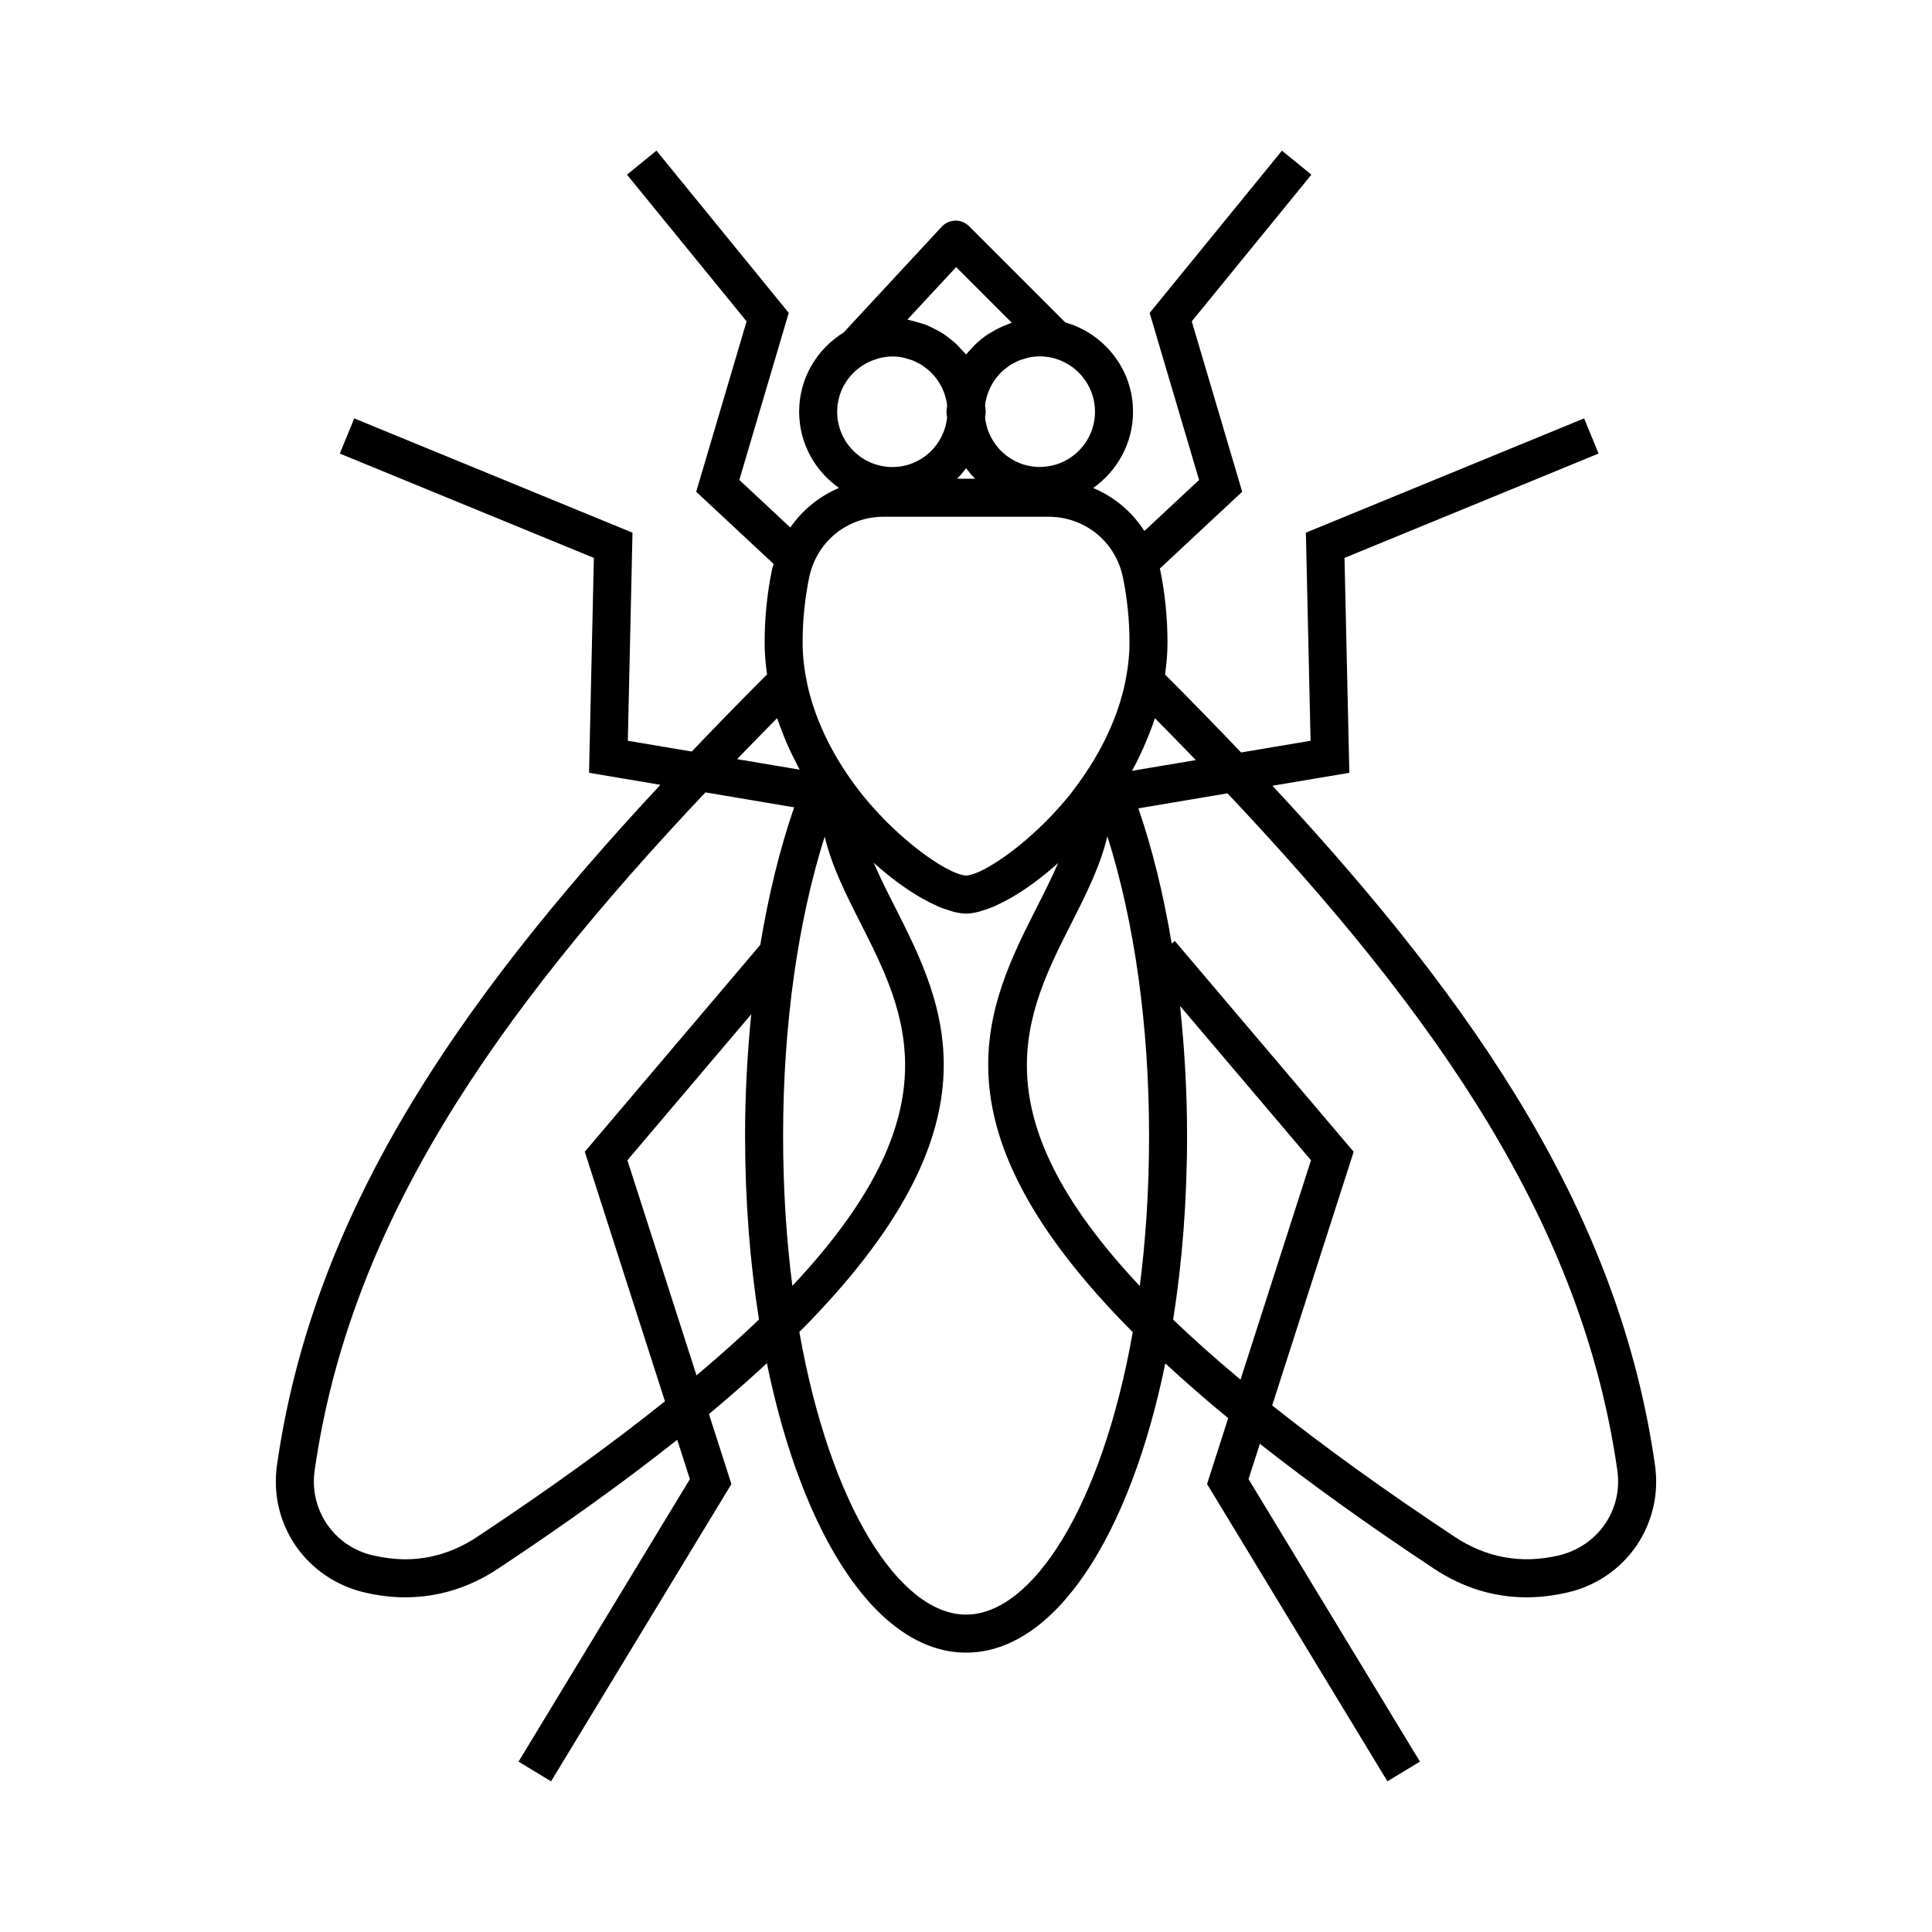 <?xml version="1.0" encoding="UTF-8"?>
<!-- Uploaded to: ICON Repo, www.svgrepo.com, Generator: ICON Repo Mixer Tools -->
<svg fill="#000000" width="800px" height="800px" version="1.1" viewBox="144 144 512 512" xmlns="http://www.w3.org/2000/svg">
 <path d="m582.59 532.27c-9.391-65.91-46.742-121.33-101.38-180.04l20.379-3.43-1.281-56.949 67.328-27.652-3.828-9.32-73.734 30.285 1.238 55.148-18.41 3.098c-6.516-6.828-13.203-13.699-20.152-20.656 0.387-2.777 0.648-5.578 0.648-8.438 0-6.551-0.656-13.055-1.945-19.332-0.023-0.105-0.07-0.203-0.09-0.309l21.828-20.359-13.359-45.152 31.703-38.875-7.809-6.356-35.059 42.996 13.098 44.273-14.496 13.523c-3.266-5.125-8-9.055-13.582-11.402 6.379-4.481 10.574-11.855 10.574-20.219 0-11.273-7.633-20.703-17.965-23.664l-25.484-25.484c-0.961-0.969-2.324-1.535-3.656-1.477-1.371 0.023-2.672 0.609-3.602 1.613l-25.988 28.031c-7.043 4.359-11.789 12.09-11.789 20.973 0 8.363 4.195 15.738 10.574 20.211-5.231 2.207-9.684 5.82-12.914 10.488l-13.512-12.605 13.094-44.273-35.055-42.996-7.812 6.367 31.699 38.875-13.355 45.152 20.531 19.156c-0.133 0.516-0.336 0.984-0.449 1.512-1.289 6.246-1.945 12.75-1.945 19.332 0 2.836 0.258 5.633 0.641 8.395-6.879 6.887-13.504 13.695-19.957 20.453l-16.941-2.852 1.238-55.148-73.738-30.285-3.828 9.32 67.328 27.652-1.281 56.949 18.906 3.184c-54.746 58.805-92.191 114.29-101.6 180.29-2.227 15.684 7.734 30.199 23.441 33.801 3.551 0.816 7.113 1.23 10.574 1.23h0.004c8.711 0 17.004-2.57 24.641-7.637 18.375-12.184 34.051-23.52 47.41-34.113l3.352 10.43-45.41 74.863 8.621 5.223 47.793-78.789-5.953-18.539c5.582-4.644 10.66-9.125 15.355-13.473 9.375 45.785 29.258 76.695 52.793 76.695 23.531 0 43.402-30.887 52.789-76.656 5.043 4.676 10.586 9.508 16.668 14.523l-5.602 17.445 47.793 78.789 8.621-5.223-45.426-74.863 3.008-9.355c13.07 10.281 28.289 21.266 46.055 33.035 7.637 5.078 15.926 7.648 24.645 7.648 3.461 0 7.019-0.414 10.836-1.289 15.441-3.547 25.406-18.062 23.176-33.746zm-121.68-186.84-16.914 2.848c1.457-2.625 2.731-5.367 3.898-8.168 0.082-0.176 0.137-0.352 0.215-0.527 0.711-1.727 1.375-3.465 1.961-5.25 3.684 3.727 7.281 7.414 10.84 11.098zm-12.395 99.562c0 14.207-0.875 27.531-2.457 39.82-43.414-46.148-30.219-72.277-18.137-96.121 3.934-7.766 7.691-15.234 9.543-23.074 7.141 22.527 11.051 50.078 11.051 79.375zm-48.492-176.9c0.746 0.969 1.516 1.918 2.402 2.769h-4.801c0.883-0.848 1.648-1.801 2.398-2.769zm34.164-14.988c0 8.074-6.57 14.641-14.641 14.641-7.543 0-13.699-5.754-14.484-13.09 0.035-0.523 0.156-1.023 0.156-1.559s-0.121-1.031-0.156-1.559c0.031-0.297 0.039-0.598 0.09-0.887 0.07-0.402 0.168-0.801 0.266-1.195 0.137-0.52 0.293-1.031 0.48-1.527 0.133-0.359 0.289-0.711 0.449-1.055 0.238-0.492 0.492-0.961 0.777-1.426 0.191-0.312 0.395-0.625 0.609-0.922 0.316-0.434 0.66-0.848 1.023-1.246 0.25-0.277 0.5-0.555 0.766-0.805 0.383-0.363 0.801-0.691 1.219-1.008 0.309-0.227 0.598-0.469 0.922-0.676 0.449-0.289 0.926-0.523 1.402-0.762 0.336-0.172 0.672-0.359 1.02-0.5 0.539-0.215 1.113-0.367 1.684-0.523 0.316-0.086 0.629-0.211 0.961-0.273 0.91-0.18 1.855-0.289 2.82-0.289 1.004 0 1.996 0.105 2.961 0.301 6.652 1.391 11.676 7.301 11.676 14.359zm-36.797-38.32 14.742 14.742c-0.469 0.145-0.898 0.367-1.352 0.543-0.473 0.176-0.941 0.352-1.395 0.559-1.027 0.469-2.004 1.008-2.957 1.605-0.277 0.172-0.57 0.312-0.836 0.492-1.18 0.812-2.281 1.734-3.309 2.731-0.262 0.25-0.48 0.539-0.73 0.801-0.52 0.555-1.062 1.09-1.531 1.688-0.344-0.438-0.77-0.805-1.148-1.219-0.48-0.535-0.941-1.066-1.461-1.562-0.598-0.57-1.254-1.066-1.91-1.578-0.586-0.449-1.152-0.906-1.785-1.305-0.684-0.434-1.406-0.797-2.137-1.164-0.68-0.336-1.336-0.695-2.039-0.973-0.77-0.309-1.582-0.52-2.398-0.746-0.719-0.207-1.422-0.434-2.172-0.574-0.172-0.031-0.324-0.105-0.5-0.133zm-23.391 25.27c0.695-0.344 1.41-0.625 2.156-0.855 0.328-0.105 0.648-0.227 0.988-0.309 1.098-0.258 2.215-0.422 3.356-0.422 0.961 0 1.91 0.105 2.82 0.289 0.332 0.066 0.645 0.188 0.961 0.273 0.57 0.156 1.145 0.309 1.684 0.523 0.348 0.141 0.68 0.328 1.02 0.5 0.48 0.238 0.953 0.473 1.402 0.762 0.316 0.207 0.613 0.449 0.922 0.676 0.418 0.316 0.836 0.645 1.219 1.008 0.273 0.25 0.52 0.527 0.766 0.805 0.363 0.398 0.711 0.805 1.023 1.246 0.215 0.297 0.418 0.609 0.609 0.922 0.289 0.457 0.539 0.934 0.777 1.426 0.16 0.344 0.316 0.695 0.449 1.055 0.188 0.5 0.336 1.008 0.48 1.527 0.102 0.395 0.195 0.789 0.266 1.195 0.051 0.293 0.059 0.594 0.09 0.887-0.035 0.523-0.156 1.023-0.156 1.559 0 0.535 0.121 1.031 0.156 1.559-0.785 7.336-6.941 13.09-14.484 13.09-8.074 0-14.641-6.57-14.641-14.641-0.004-5.746 3.332-10.668 8.137-13.074zm4.188 40.887h43.664c9.668 0 17.785 6.613 19.738 16.07 1.152 5.606 1.738 11.438 1.738 17.305 0 3.641-0.469 7.16-1.16 10.594-1.879 9.02-6.238 18.359-12.617 27.008l-1.031 1.395v0.031c-0.406 0.539-0.828 1.055-1.238 1.578-8.254 10.105-17.719 17.199-23.375 19.895-0.012 0.012-0.023 0.016-0.035 0.02-0.75 0.352-1.41 0.609-2.016 0.812-0.137 0.047-0.266 0.082-0.395 0.109-0.551 0.156-1.055 0.273-1.438 0.273-0.383 0-0.887-0.109-1.438-0.273-0.125-0.035-0.258-0.07-0.395-0.109-0.605-0.203-1.266-0.457-2.016-0.812-0.012-0.004-0.023-0.012-0.035-0.02-5.656-2.695-15.129-9.789-23.375-19.895-0.848-1.062-1.688-2.156-2.516-3.285-6.133-8.398-10.352-17.422-12.27-26.168-0.77-3.606-1.27-7.309-1.27-11.148 0-5.894 0.586-11.715 1.738-17.297 1.961-9.473 10.07-16.082 19.738-16.082zm-26.656 164.05c0-29.266 3.898-56.781 11.023-79.289 1.855 7.809 5.602 15.254 9.523 22.988 12.082 23.836 25.266 49.953-18.094 96.07-1.574-12.266-2.453-25.582-2.453-39.77zm-1.598-110.67c0.059 0.176 0.137 0.352 0.203 0.535 0.309 0.926 0.672 1.824 1.02 2.734 0.406 1.078 0.816 2.156 1.281 3.231 0.523 1.215 1.094 2.402 1.672 3.586 0.312 0.621 0.609 1.234 0.934 1.848 0.297 0.562 0.555 1.152 0.867 1.715l-16.57-2.793c3.473-3.598 6.988-7.211 10.594-10.855zm-79.434 216.94c-5.961 3.953-12.375 5.965-19.07 5.965h-0.004c-2.707 0-5.508-0.332-8.586-1.031-10.297-2.363-16.941-12.047-15.453-22.504 9.305-65.277 47.625-120.46 103.56-179.7l23.512 3.961c-3.812 11.023-6.805 23.32-8.973 36.445l-46.512 54.828 21.242 66.137c-13.727 10.992-30.078 22.887-49.715 35.895zm58.082-42.773-18.312-57.012 32.816-38.684c-1.039 10.418-1.633 21.184-1.633 32.199 0 17.242 1.305 33.625 3.684 48.688-4.922 4.723-10.441 9.676-16.555 14.809zm71.441 63.398c-17.543 0-36.012-28.617-44.184-74.891 54.609-54.859 38.691-86.297 25.227-112.86-1.98-3.906-3.906-7.723-5.516-11.488 4.383 3.949 8.758 7.129 12.781 9.41h0.004c1.355 0.766 2.648 1.422 3.906 1.98 0.211 0.098 0.43 0.207 0.637 0.297 1.074 0.441 2.082 0.777 3.047 1.055 0.277 0.082 0.574 0.203 0.848 0.266 1.168 0.289 2.273 0.453 3.25 0.453 0.977 0 2.074-0.168 3.25-0.453 0.273-0.066 0.57-0.188 0.848-0.266 0.969-0.277 1.98-0.613 3.047-1.059 0.207-0.09 0.422-0.203 0.637-0.297 1.254-0.555 2.555-1.211 3.906-1.98h0.004c4.004-2.266 8.344-5.422 12.699-9.34-1.602 3.738-3.523 7.531-5.488 11.418-13.469 26.562-29.387 58.02 25.266 112.9-8.164 46.25-26.629 74.855-44.168 74.855zm54.875-78.164c2.383-15.074 3.688-31.477 3.688-48.727 0-11.801-0.68-23.312-1.863-34.41l34.703 40.895-18.676 58.141c-6.637-5.543-12.582-10.848-17.852-15.898zm102 62.531c-9.793 2.242-19.027 0.559-27.398-4.988-19-12.586-34.914-24.129-48.355-34.812l21.59-67.219-47.398-55.871-0.82 0.695c-2.152-12.898-5.098-24.984-8.836-35.836l23.613-3.981c55.805 59.133 94.031 114.26 103.32 179.45 1.492 10.461-5.16 20.145-15.719 22.566z"/>
</svg>